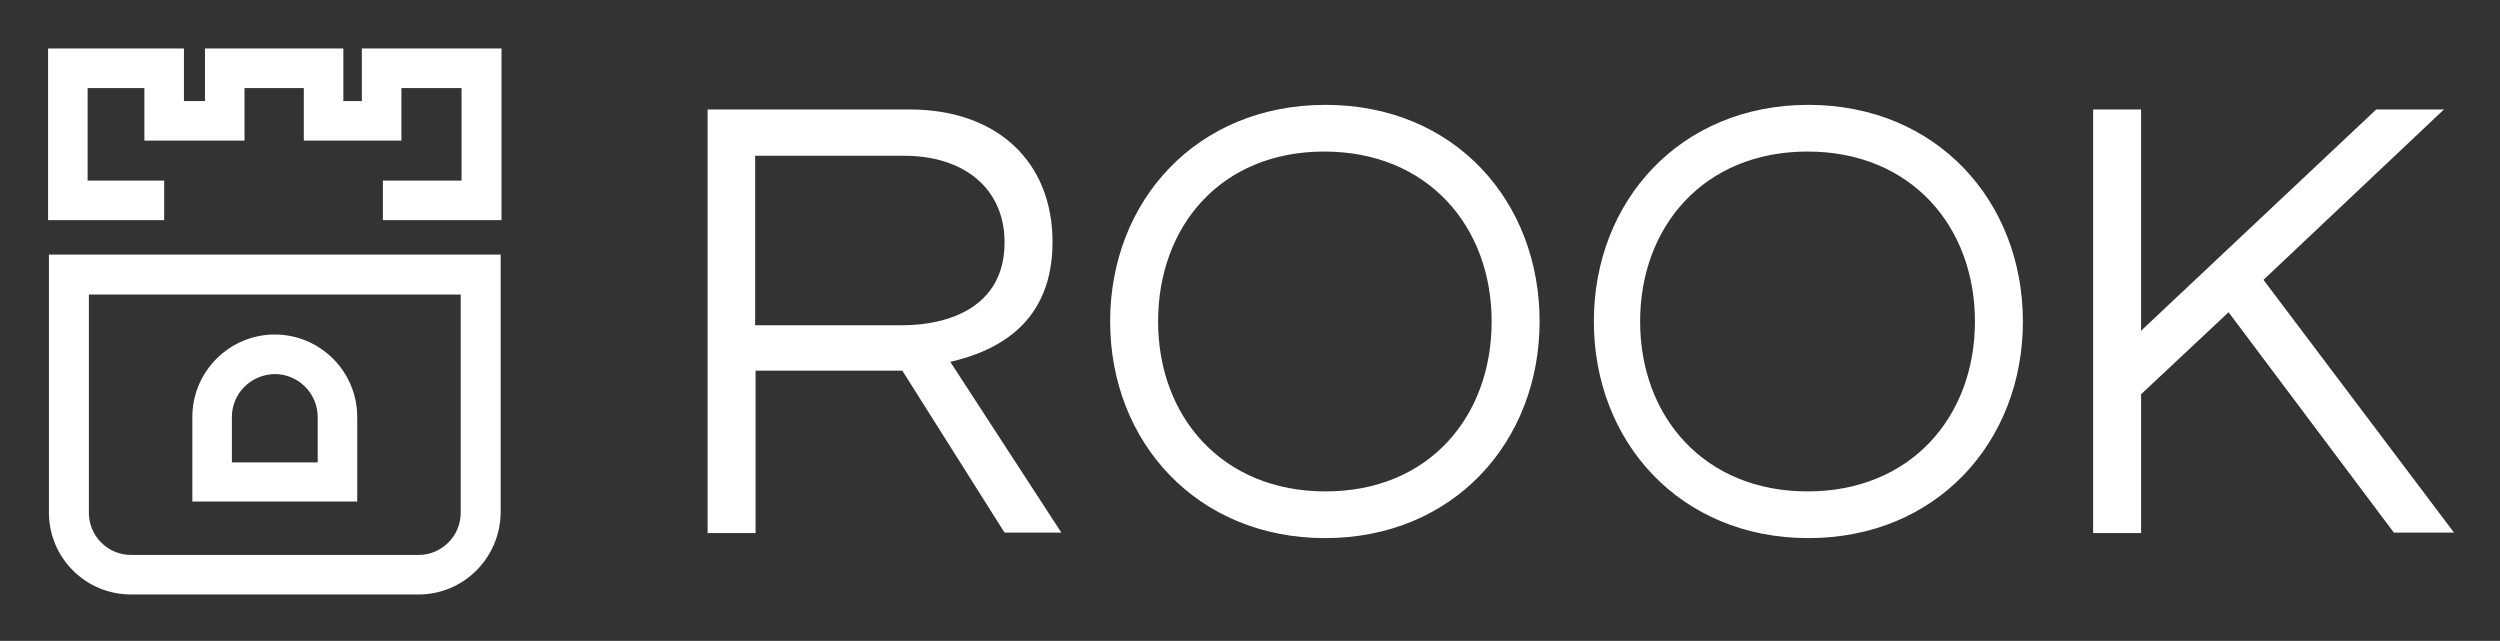 <svg xmlns="http://www.w3.org/2000/svg" role="img" viewBox="-9.93 -9.43 594.36 152.36"><rect x="-9.93" y="-9.43" width="594.36" height="152.36" fill="#333333" stroke="none"/><style>svg {enable-background:new 0 0 576 133.9}</style><style>.st0{fill:#fff}</style><g id="Layer_2"><g id="Layer_1-2"><path d="M109.3 42.9H81.1v-9.4h18.7v-22H85.5V24H62.3V11.5H48.2V24H24.4V11.5H10.9v22h18.2v9.4H1.5V2.1h32.3v12.5h5V2.1h32.9v12.5h4.4V2.1h33.2zm-9.7 17.7v51.9c0 5.5-4.5 10-10 10H21.2c-5.5 0-10-4.5-10-10V60.6h88.4m9.4-9.5H1.7v61.5c.1 10.7 8.8 19.3 19.5 19.3h68.4c10.7 0 19.4-8.7 19.5-19.5V51l-.1.1z" class="st0"/><path d="M55.4 79.5c5.6 0 10.2 4.6 10.2 10.2v10.8H45.2V89.7c0-5.6 4.5-10.1 10.2-10.2m0-9.4c-10.8 0-19.6 8.8-19.6 19.6v20.1H75V89.7c0-10.8-8.8-19.6-19.6-19.6zm114.3 47.2h-11.4V16.6h48.1c20.6 0 33.9 12.3 33.9 31.5S227.3 74 216 76.6l26.4 40.6h-13.5l-24.3-38.5h-34.9v38.6zm0-49.4h34.8c10.8 0 24.4-4.1 24.4-19.7 0-12.8-9.6-20.6-23.9-20.6h-35.4v40.3zm186.4-.9c0 28.6-20.5 51.5-51 51.5S254 95.6 254 67s20.5-51.5 51.2-51.5 50.9 22.9 50.9 51.5zm-11.4 0c0-22.6-15.2-40.4-39.8-40.4S265.4 44.4 265.4 67s15.2 40.4 39.8 40.4 39.5-17.8 39.5-40.4zM471 67c0 28.6-20.5 51.5-51 51.5S369 95.6 369 67s20.5-51.5 51-51.5 51 22.9 51 51.5zm-11.4 0c0-22.6-15.2-40.4-39.8-40.4S380 44.4 380 67s15.2 40.4 39.8 40.4 39.8-17.8 39.8-40.4zm68.6-9.9l45.3 60.1h-14.3l-39.3-52.4-20.8 19.5v33h-11.4V16.6h11.4v52.6L555 16.6h16.1l-42.9 40.5z" class="st0"/></g></g></svg>